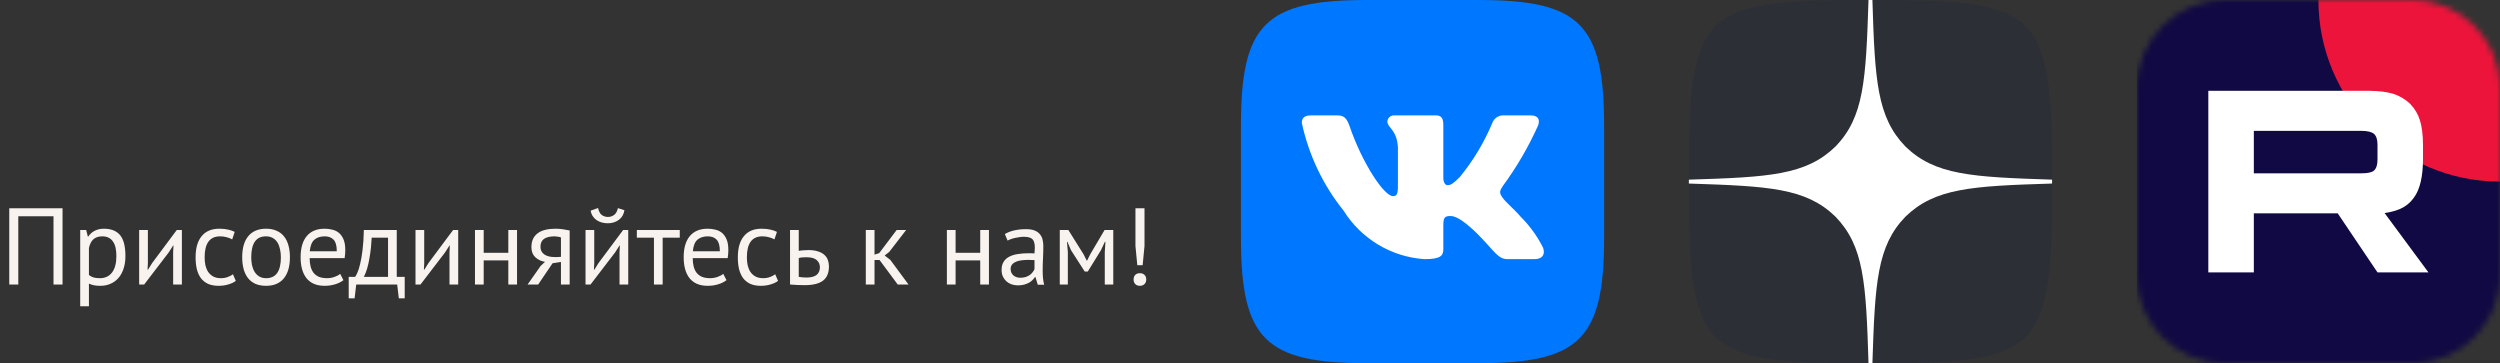 <?xml version="1.0" encoding="UTF-8"?> <svg xmlns="http://www.w3.org/2000/svg" width="413" height="60" viewBox="0 0 413 60" fill="none"><rect x="0" y="0" width="413" height="60" fill="#333333" stroke="none"/><path d="M8.838 35.732H3.024V47H1.53V34.4H10.332V47H8.838V35.732ZM13.251 38H14.241L14.511 39.08H14.583C14.859 38.66 15.213 38.342 15.645 38.126C16.089 37.898 16.593 37.784 17.157 37.784C18.357 37.784 19.251 38.138 19.839 38.846C20.427 39.554 20.721 40.712 20.721 42.32C20.721 43.076 20.619 43.76 20.415 44.372C20.223 44.972 19.947 45.482 19.587 45.902C19.227 46.322 18.789 46.646 18.273 46.874C17.769 47.102 17.205 47.216 16.581 47.216C16.137 47.216 15.783 47.186 15.519 47.126C15.267 47.078 14.991 46.988 14.691 46.856V50.6H13.251V38ZM16.887 39.044C16.275 39.044 15.789 39.206 15.429 39.53C15.081 39.842 14.835 40.322 14.691 40.97V45.434C14.907 45.602 15.153 45.734 15.429 45.83C15.705 45.914 16.071 45.956 16.527 45.956C17.355 45.956 18.009 45.65 18.489 45.038C18.981 44.414 19.227 43.502 19.227 42.302C19.227 41.81 19.185 41.366 19.101 40.97C19.017 40.562 18.879 40.22 18.687 39.944C18.507 39.656 18.267 39.434 17.967 39.278C17.679 39.122 17.319 39.044 16.887 39.044ZM28.605 41.672L28.66 40.556H28.605L27.867 41.708L23.817 47H22.989V38H24.43V43.49L24.375 44.552H24.448L25.149 43.436L29.2 38H30.046V47H28.605V41.672ZM38.954 46.406C38.594 46.67 38.168 46.868 37.676 47C37.184 47.144 36.668 47.216 36.128 47.216C35.432 47.216 34.844 47.108 34.364 46.892C33.884 46.664 33.488 46.346 33.176 45.938C32.876 45.518 32.654 45.02 32.51 44.444C32.378 43.856 32.312 43.208 32.312 42.5C32.312 40.976 32.648 39.812 33.32 39.008C33.992 38.192 34.958 37.784 36.218 37.784C36.794 37.784 37.28 37.832 37.676 37.928C38.084 38.012 38.45 38.138 38.774 38.306L38.36 39.548C38.084 39.392 37.778 39.272 37.442 39.188C37.106 39.092 36.746 39.044 36.362 39.044C34.658 39.044 33.806 40.196 33.806 42.5C33.806 42.956 33.848 43.394 33.932 43.814C34.028 44.222 34.178 44.588 34.382 44.912C34.598 45.224 34.874 45.476 35.21 45.668C35.558 45.86 35.984 45.956 36.488 45.956C36.92 45.956 37.304 45.89 37.64 45.758C37.988 45.626 38.27 45.476 38.486 45.308L38.954 46.406ZM40.011 42.5C40.011 40.976 40.347 39.812 41.019 39.008C41.703 38.192 42.681 37.784 43.953 37.784C44.625 37.784 45.207 37.898 45.699 38.126C46.203 38.342 46.617 38.66 46.941 39.08C47.265 39.488 47.505 39.986 47.661 40.574C47.817 41.15 47.895 41.792 47.895 42.5C47.895 44.024 47.553 45.194 46.869 46.01C46.197 46.814 45.225 47.216 43.953 47.216C43.281 47.216 42.693 47.108 42.189 46.892C41.697 46.664 41.289 46.346 40.965 45.938C40.641 45.518 40.401 45.02 40.245 44.444C40.089 43.856 40.011 43.208 40.011 42.5ZM41.505 42.5C41.505 42.956 41.547 43.394 41.631 43.814C41.727 44.234 41.871 44.6 42.063 44.912C42.255 45.224 42.507 45.476 42.819 45.668C43.131 45.86 43.509 45.956 43.953 45.956C45.585 45.968 46.401 44.816 46.401 42.5C46.401 42.032 46.353 41.588 46.257 41.168C46.173 40.748 46.035 40.382 45.843 40.07C45.651 39.758 45.399 39.512 45.087 39.332C44.775 39.14 44.397 39.044 43.953 39.044C42.321 39.032 41.505 40.184 41.505 42.5ZM56.735 46.28C56.375 46.568 55.919 46.796 55.367 46.964C54.827 47.132 54.251 47.216 53.639 47.216C52.955 47.216 52.361 47.108 51.857 46.892C51.353 46.664 50.939 46.346 50.615 45.938C50.291 45.518 50.051 45.02 49.895 44.444C49.739 43.868 49.661 43.22 49.661 42.5C49.661 40.964 50.003 39.794 50.687 38.99C51.371 38.186 52.349 37.784 53.621 37.784C54.029 37.784 54.437 37.832 54.845 37.928C55.253 38.012 55.619 38.18 55.943 38.432C56.267 38.684 56.531 39.044 56.735 39.512C56.939 39.968 57.041 40.574 57.041 41.33C57.041 41.726 57.005 42.164 56.933 42.644H51.155C51.155 43.172 51.209 43.64 51.317 44.048C51.425 44.456 51.593 44.804 51.821 45.092C52.049 45.368 52.343 45.584 52.703 45.74C53.075 45.884 53.525 45.956 54.053 45.956C54.461 45.956 54.869 45.884 55.277 45.74C55.685 45.596 55.991 45.428 56.195 45.236L56.735 46.28ZM53.639 39.044C52.931 39.044 52.361 39.23 51.929 39.602C51.509 39.974 51.257 40.61 51.173 41.51H55.637C55.637 40.598 55.463 39.962 55.115 39.602C54.767 39.23 54.275 39.044 53.639 39.044ZM66.858 49.286H65.886L65.616 47H58.848L58.578 49.286H57.606V45.74H58.668C58.764 45.608 58.89 45.374 59.046 45.038C59.202 44.69 59.352 44.21 59.496 43.598C59.652 42.974 59.784 42.206 59.892 41.294C60.012 40.37 60.084 39.272 60.108 38H65.544V45.74H66.858V49.286ZM64.104 45.74V39.26H61.404C61.38 39.764 61.338 40.316 61.278 40.916C61.218 41.504 61.134 42.098 61.026 42.698C60.93 43.286 60.804 43.844 60.648 44.372C60.492 44.9 60.312 45.356 60.108 45.74H64.104ZM74.256 41.672L74.31 40.556H74.256L73.518 41.708L69.468 47H68.64V38H70.08V43.49L70.026 44.552H70.098L70.8 43.436L74.85 38H75.696V47H74.256V41.672ZM83.974 43.022H79.906V47H78.466V38H79.906V41.762H83.974V38H85.414V47H83.974V43.022ZM92.669 43.274L91.283 43.49L88.907 47H87.161L89.321 43.922L90.041 43.256C89.417 43.16 88.883 42.908 88.439 42.5C88.007 42.092 87.791 41.54 87.791 40.844C87.791 40.304 87.881 39.842 88.061 39.458C88.253 39.074 88.523 38.756 88.871 38.504C89.219 38.252 89.633 38.072 90.113 37.964C90.593 37.844 91.133 37.784 91.733 37.784C92.177 37.784 92.591 37.814 92.975 37.874C93.359 37.934 93.737 38 94.109 38.072V47H92.669V43.274ZM92.669 39.224C92.513 39.164 92.339 39.122 92.147 39.098C91.955 39.062 91.787 39.044 91.643 39.044C90.875 39.044 90.287 39.182 89.879 39.458C89.483 39.734 89.285 40.172 89.285 40.772C89.285 41.312 89.495 41.732 89.915 42.032C90.347 42.32 90.911 42.464 91.607 42.464C91.619 42.464 91.637 42.464 91.661 42.464C91.685 42.464 91.733 42.464 91.805 42.464C91.877 42.464 91.979 42.464 92.111 42.464C92.243 42.452 92.429 42.44 92.669 42.428V39.224ZM102.346 41.672L102.4 40.556H102.346L101.608 41.708L97.558 47H96.73V38H98.17V43.49L98.116 44.552H98.188L98.89 43.436L102.94 38H103.786V47H102.346V41.672ZM98.8 34.364C98.92 34.916 99.124 35.3 99.412 35.516C99.712 35.732 100.054 35.84 100.438 35.84C100.822 35.84 101.164 35.726 101.464 35.498C101.764 35.27 101.968 34.898 102.076 34.382L103.156 34.724C103.048 35.42 102.736 35.954 102.22 36.326C101.716 36.698 101.11 36.884 100.402 36.884C100.078 36.884 99.754 36.842 99.43 36.758C99.118 36.674 98.836 36.548 98.584 36.38C98.332 36.212 98.116 35.996 97.936 35.732C97.756 35.468 97.636 35.156 97.576 34.796L98.8 34.364ZM112.298 39.26H109.472V47H108.032V39.26H105.206V38H112.298V39.26ZM120.017 46.28C119.657 46.568 119.201 46.796 118.649 46.964C118.109 47.132 117.533 47.216 116.921 47.216C116.237 47.216 115.643 47.108 115.139 46.892C114.635 46.664 114.221 46.346 113.897 45.938C113.573 45.518 113.333 45.02 113.177 44.444C113.021 43.868 112.943 43.22 112.943 42.5C112.943 40.964 113.285 39.794 113.969 38.99C114.653 38.186 115.631 37.784 116.903 37.784C117.311 37.784 117.719 37.832 118.127 37.928C118.535 38.012 118.901 38.18 119.225 38.432C119.549 38.684 119.813 39.044 120.017 39.512C120.221 39.968 120.323 40.574 120.323 41.33C120.323 41.726 120.287 42.164 120.215 42.644H114.437C114.437 43.172 114.491 43.64 114.599 44.048C114.707 44.456 114.875 44.804 115.103 45.092C115.331 45.368 115.625 45.584 115.985 45.74C116.357 45.884 116.807 45.956 117.335 45.956C117.743 45.956 118.151 45.884 118.559 45.74C118.967 45.596 119.273 45.428 119.477 45.236L120.017 46.28ZM116.921 39.044C116.213 39.044 115.643 39.23 115.211 39.602C114.791 39.974 114.539 40.61 114.455 41.51H118.919C118.919 40.598 118.745 39.962 118.397 39.602C118.049 39.23 117.557 39.044 116.921 39.044ZM128.532 46.406C128.172 46.67 127.746 46.868 127.254 47C126.762 47.144 126.246 47.216 125.706 47.216C125.01 47.216 124.422 47.108 123.942 46.892C123.462 46.664 123.066 46.346 122.754 45.938C122.454 45.518 122.232 45.02 122.088 44.444C121.956 43.856 121.89 43.208 121.89 42.5C121.89 40.976 122.226 39.812 122.898 39.008C123.57 38.192 124.536 37.784 125.796 37.784C126.372 37.784 126.858 37.832 127.254 37.928C127.662 38.012 128.028 38.138 128.352 38.306L127.938 39.548C127.662 39.392 127.356 39.272 127.02 39.188C126.684 39.092 126.324 39.044 125.94 39.044C124.236 39.044 123.384 40.196 123.384 42.5C123.384 42.956 123.426 43.394 123.51 43.814C123.606 44.222 123.756 44.588 123.96 44.912C124.176 45.224 124.452 45.476 124.788 45.668C125.136 45.86 125.562 45.956 126.066 45.956C126.498 45.956 126.882 45.89 127.218 45.758C127.566 45.626 127.848 45.476 128.064 45.308L128.532 46.406ZM131.955 45.74C132.399 45.812 132.825 45.848 133.233 45.848C133.989 45.848 134.547 45.704 134.907 45.416C135.267 45.116 135.447 44.696 135.447 44.156C135.447 43.676 135.273 43.28 134.925 42.968C134.577 42.656 134.031 42.5 133.287 42.5C133.083 42.5 132.861 42.506 132.621 42.518C132.381 42.53 132.159 42.566 131.955 42.626V45.74ZM131.955 41.438C132.243 41.39 132.519 41.36 132.783 41.348C133.047 41.324 133.299 41.312 133.539 41.312C134.163 41.312 134.691 41.384 135.123 41.528C135.555 41.66 135.903 41.846 136.167 42.086C136.443 42.326 136.641 42.614 136.761 42.95C136.881 43.274 136.941 43.622 136.941 43.994C136.941 45.086 136.611 45.878 135.951 46.37C135.303 46.862 134.289 47.108 132.909 47.108C132.141 47.108 131.343 47.072 130.515 47V38H131.955V41.438ZM145.299 42.95H144.471V47H143.031V38H144.471V42.068L145.245 41.816L148.125 38H149.691L146.901 41.618L146.145 42.212L147.081 42.932L150.087 47H148.305L145.299 42.95ZM161.933 43.022H157.865V47H156.425V38H157.865V41.762H161.933V38H163.373V47H161.933V43.022ZM166.002 38.666C166.458 38.39 166.986 38.186 167.586 38.054C168.198 37.922 168.834 37.856 169.494 37.856C170.118 37.856 170.616 37.94 170.988 38.108C171.372 38.276 171.66 38.498 171.852 38.774C172.056 39.038 172.188 39.332 172.248 39.656C172.32 39.98 172.356 40.304 172.356 40.628C172.356 41.348 172.338 42.05 172.302 42.734C172.266 43.418 172.248 44.066 172.248 44.678C172.248 45.122 172.266 45.542 172.302 45.938C172.338 46.334 172.404 46.7 172.5 47.036H171.438L171.06 45.776H170.97C170.862 45.944 170.724 46.112 170.556 46.28C170.4 46.436 170.208 46.58 169.98 46.712C169.752 46.832 169.488 46.934 169.188 47.018C168.888 47.102 168.546 47.144 168.162 47.144C167.778 47.144 167.418 47.084 167.082 46.964C166.758 46.844 166.476 46.676 166.236 46.46C165.996 46.232 165.804 45.962 165.66 45.65C165.528 45.338 165.462 44.984 165.462 44.588C165.462 44.06 165.57 43.622 165.786 43.274C166.002 42.914 166.302 42.632 166.686 42.428C167.082 42.212 167.55 42.062 168.09 41.978C168.642 41.882 169.248 41.834 169.908 41.834C170.076 41.834 170.238 41.834 170.394 41.834C170.562 41.834 170.73 41.846 170.898 41.87C170.934 41.51 170.952 41.186 170.952 40.898C170.952 40.238 170.82 39.776 170.556 39.512C170.292 39.248 169.812 39.116 169.116 39.116C168.912 39.116 168.69 39.134 168.45 39.17C168.222 39.194 167.982 39.236 167.73 39.296C167.49 39.344 167.256 39.41 167.028 39.494C166.812 39.566 166.62 39.65 166.452 39.746L166.002 38.666ZM168.558 45.884C168.894 45.884 169.194 45.842 169.458 45.758C169.722 45.662 169.95 45.548 170.142 45.416C170.334 45.272 170.49 45.116 170.61 44.948C170.742 44.78 170.838 44.618 170.898 44.462V42.968C170.73 42.956 170.556 42.95 170.376 42.95C170.208 42.938 170.04 42.932 169.872 42.932C169.5 42.932 169.134 42.956 168.774 43.004C168.426 43.04 168.114 43.118 167.838 43.238C167.574 43.346 167.358 43.502 167.19 43.706C167.034 43.898 166.956 44.144 166.956 44.444C166.956 44.864 167.106 45.212 167.406 45.488C167.706 45.752 168.09 45.884 168.558 45.884ZM182.509 41.654L182.617 39.944H182.527L181.879 41.33L179.701 44.858H179.197L176.929 41.33L176.335 39.944H176.263L176.407 41.636V47H175.075V38H176.497L179.017 42.032L179.539 43.076H179.575L180.115 41.996L182.473 38H183.913V47H182.509V41.654ZM187.577 34.4H189.071V40.646L188.765 43.814H187.883L187.577 40.646V34.4ZM187.271 46.172C187.271 45.848 187.361 45.596 187.541 45.416C187.733 45.224 187.985 45.128 188.297 45.128C188.621 45.128 188.879 45.224 189.071 45.416C189.263 45.596 189.359 45.848 189.359 46.172C189.359 46.484 189.263 46.736 189.071 46.928C188.879 47.12 188.621 47.216 188.297 47.216C187.985 47.216 187.733 47.12 187.541 46.928C187.361 46.736 187.271 46.484 187.271 46.172Z" fill="#F8F3EF"></path><rect x="211.787" y="14.092" width="46.956" height="33.913" fill="white"></rect><path d="M244.219 0H225.814C208.996 0 205 3.999 205 20.781V39.189C205 56.001 208.969 60 225.781 60H244.189C261.001 60 265 56.031 265 39.219V20.814C265 3.996 261.031 0 244.219 0ZM253.438 42.81H249.061C247.405 42.81 246.907 41.469 243.937 38.499C241.345 36 240.25 35.688 239.593 35.688C238.687 35.688 238.438 35.937 238.438 37.188V41.124C238.438 42.189 238.093 42.813 235.312 42.813C232.614 42.63 229.997 41.809 227.677 40.418C225.358 39.027 223.401 37.106 221.968 34.812C218.567 30.584 216.202 25.618 215.062 20.313C215.062 19.656 215.311 19.062 216.562 19.062H220.939C222.064 19.062 222.469 19.563 222.907 20.718C225.031 26.97 228.655 32.406 230.125 32.406C230.689 32.406 230.935 32.157 230.935 30.75V24.312C230.749 21.375 229.189 21.126 229.189 20.064C229.209 19.784 229.337 19.523 229.547 19.335C229.756 19.148 230.03 19.05 230.311 19.062H237.187C238.126 19.062 238.438 19.53 238.438 20.655V29.343C238.438 30.282 238.843 30.594 239.125 30.594C239.689 30.594 240.124 30.282 241.156 29.25C243.373 26.547 245.184 23.535 246.532 20.31C246.671 19.923 246.932 19.592 247.275 19.367C247.619 19.142 248.027 19.035 248.437 19.062H252.814C254.125 19.062 254.404 19.719 254.125 20.655C252.534 24.22 250.564 27.605 248.251 30.75C247.78 31.47 247.591 31.845 248.251 32.688C248.686 33.345 250.219 34.626 251.251 35.844C252.75 37.34 253.995 39.071 254.938 40.968C255.313 42.186 254.686 42.81 253.438 42.81Z" fill="#0077FF"></path><path d="M314.786 35.786C310.071 40.65 309.729 46.714 309.321 60C321.707 60 330.257 59.957 334.671 55.671C338.957 51.257 339 42.3 339 30.321C325.714 30.75 319.65 31.071 314.786 35.786ZM279 30.321C279 42.3 279.043 51.257 283.329 55.671C287.743 59.957 296.293 60 308.679 60C308.25 46.714 307.929 40.65 303.214 35.786C298.35 31.071 292.286 30.729 279 30.321ZM308.679 0C296.314 0 287.743 0.043 283.329 4.329C279.043 8.743 279 17.7 279 29.679C292.286 29.25 298.35 28.929 303.214 24.214C307.929 19.35 308.271 13.286 308.679 0ZM314.786 24.214C310.071 19.35 309.729 13.286 309.321 0C321.707 0 330.257 0.043 334.671 4.329C338.957 8.743 339 17.7 339 29.679C325.714 29.25 319.65 28.929 314.786 24.214Z" fill="#2C3036"></path><path d="M339 30.321V29.679C325.714 29.25 319.65 28.929 314.786 24.214C310.071 19.35 309.729 13.286 309.321 0H308.679C308.25 13.286 307.929 19.35 303.214 24.214C298.35 28.929 292.286 29.271 279 29.679V30.321C292.286 30.75 298.35 31.071 303.214 35.786C307.929 40.65 308.271 46.714 308.679 60H309.321C309.75 46.714 310.071 40.65 314.786 35.786C319.65 31.071 325.714 30.729 339 30.321Z" fill="white"></path><mask id="mask0_2756_3840" style="mask-type:luminance" maskUnits="userSpaceOnUse" x="353" y="0" width="60" height="60"><path d="M398.455 0H367.545C359.512 0 353 6.512 353 14.546V45.455C353 53.488 359.512 60 367.545 60H398.455C406.488 60 413 53.488 413 45.455V14.546C413 6.512 406.488 0 398.455 0Z" fill="white"></path></mask><g mask="url(#mask0_2756_3840)"><path d="M413 0H353V60H413V0Z" fill="#100943"></path><path d="M413 30C429.569 30 443 16.569 443 1.52588e-05C443 -16.569 429.569 -30 413 -30C396.431 -30 383 -16.569 383 1.52588e-05C383 16.569 396.431 30 413 30Z" fill="#ED143B"></path><path d="M390.06 28.63H372.334V21.616H390.06C391.095 21.616 391.815 21.796 392.177 22.111C392.538 22.427 392.762 23.011 392.762 23.865V26.384C392.762 27.283 392.538 27.868 392.177 28.183C391.815 28.498 391.095 28.633 390.06 28.633V28.63ZM391.276 15.003H364.816V45H372.334V35.241H386.188L392.762 45H401.18L393.932 35.195C396.604 34.799 397.804 33.98 398.794 32.63C399.783 31.281 400.28 29.123 400.28 26.244V23.994C400.28 22.287 400.099 20.937 399.783 19.903C399.468 18.868 398.929 17.968 398.163 17.16C397.354 16.395 396.453 15.857 395.372 15.496C394.291 15.181 392.94 15 391.276 15V15.003Z" fill="white"></path></g></svg> 